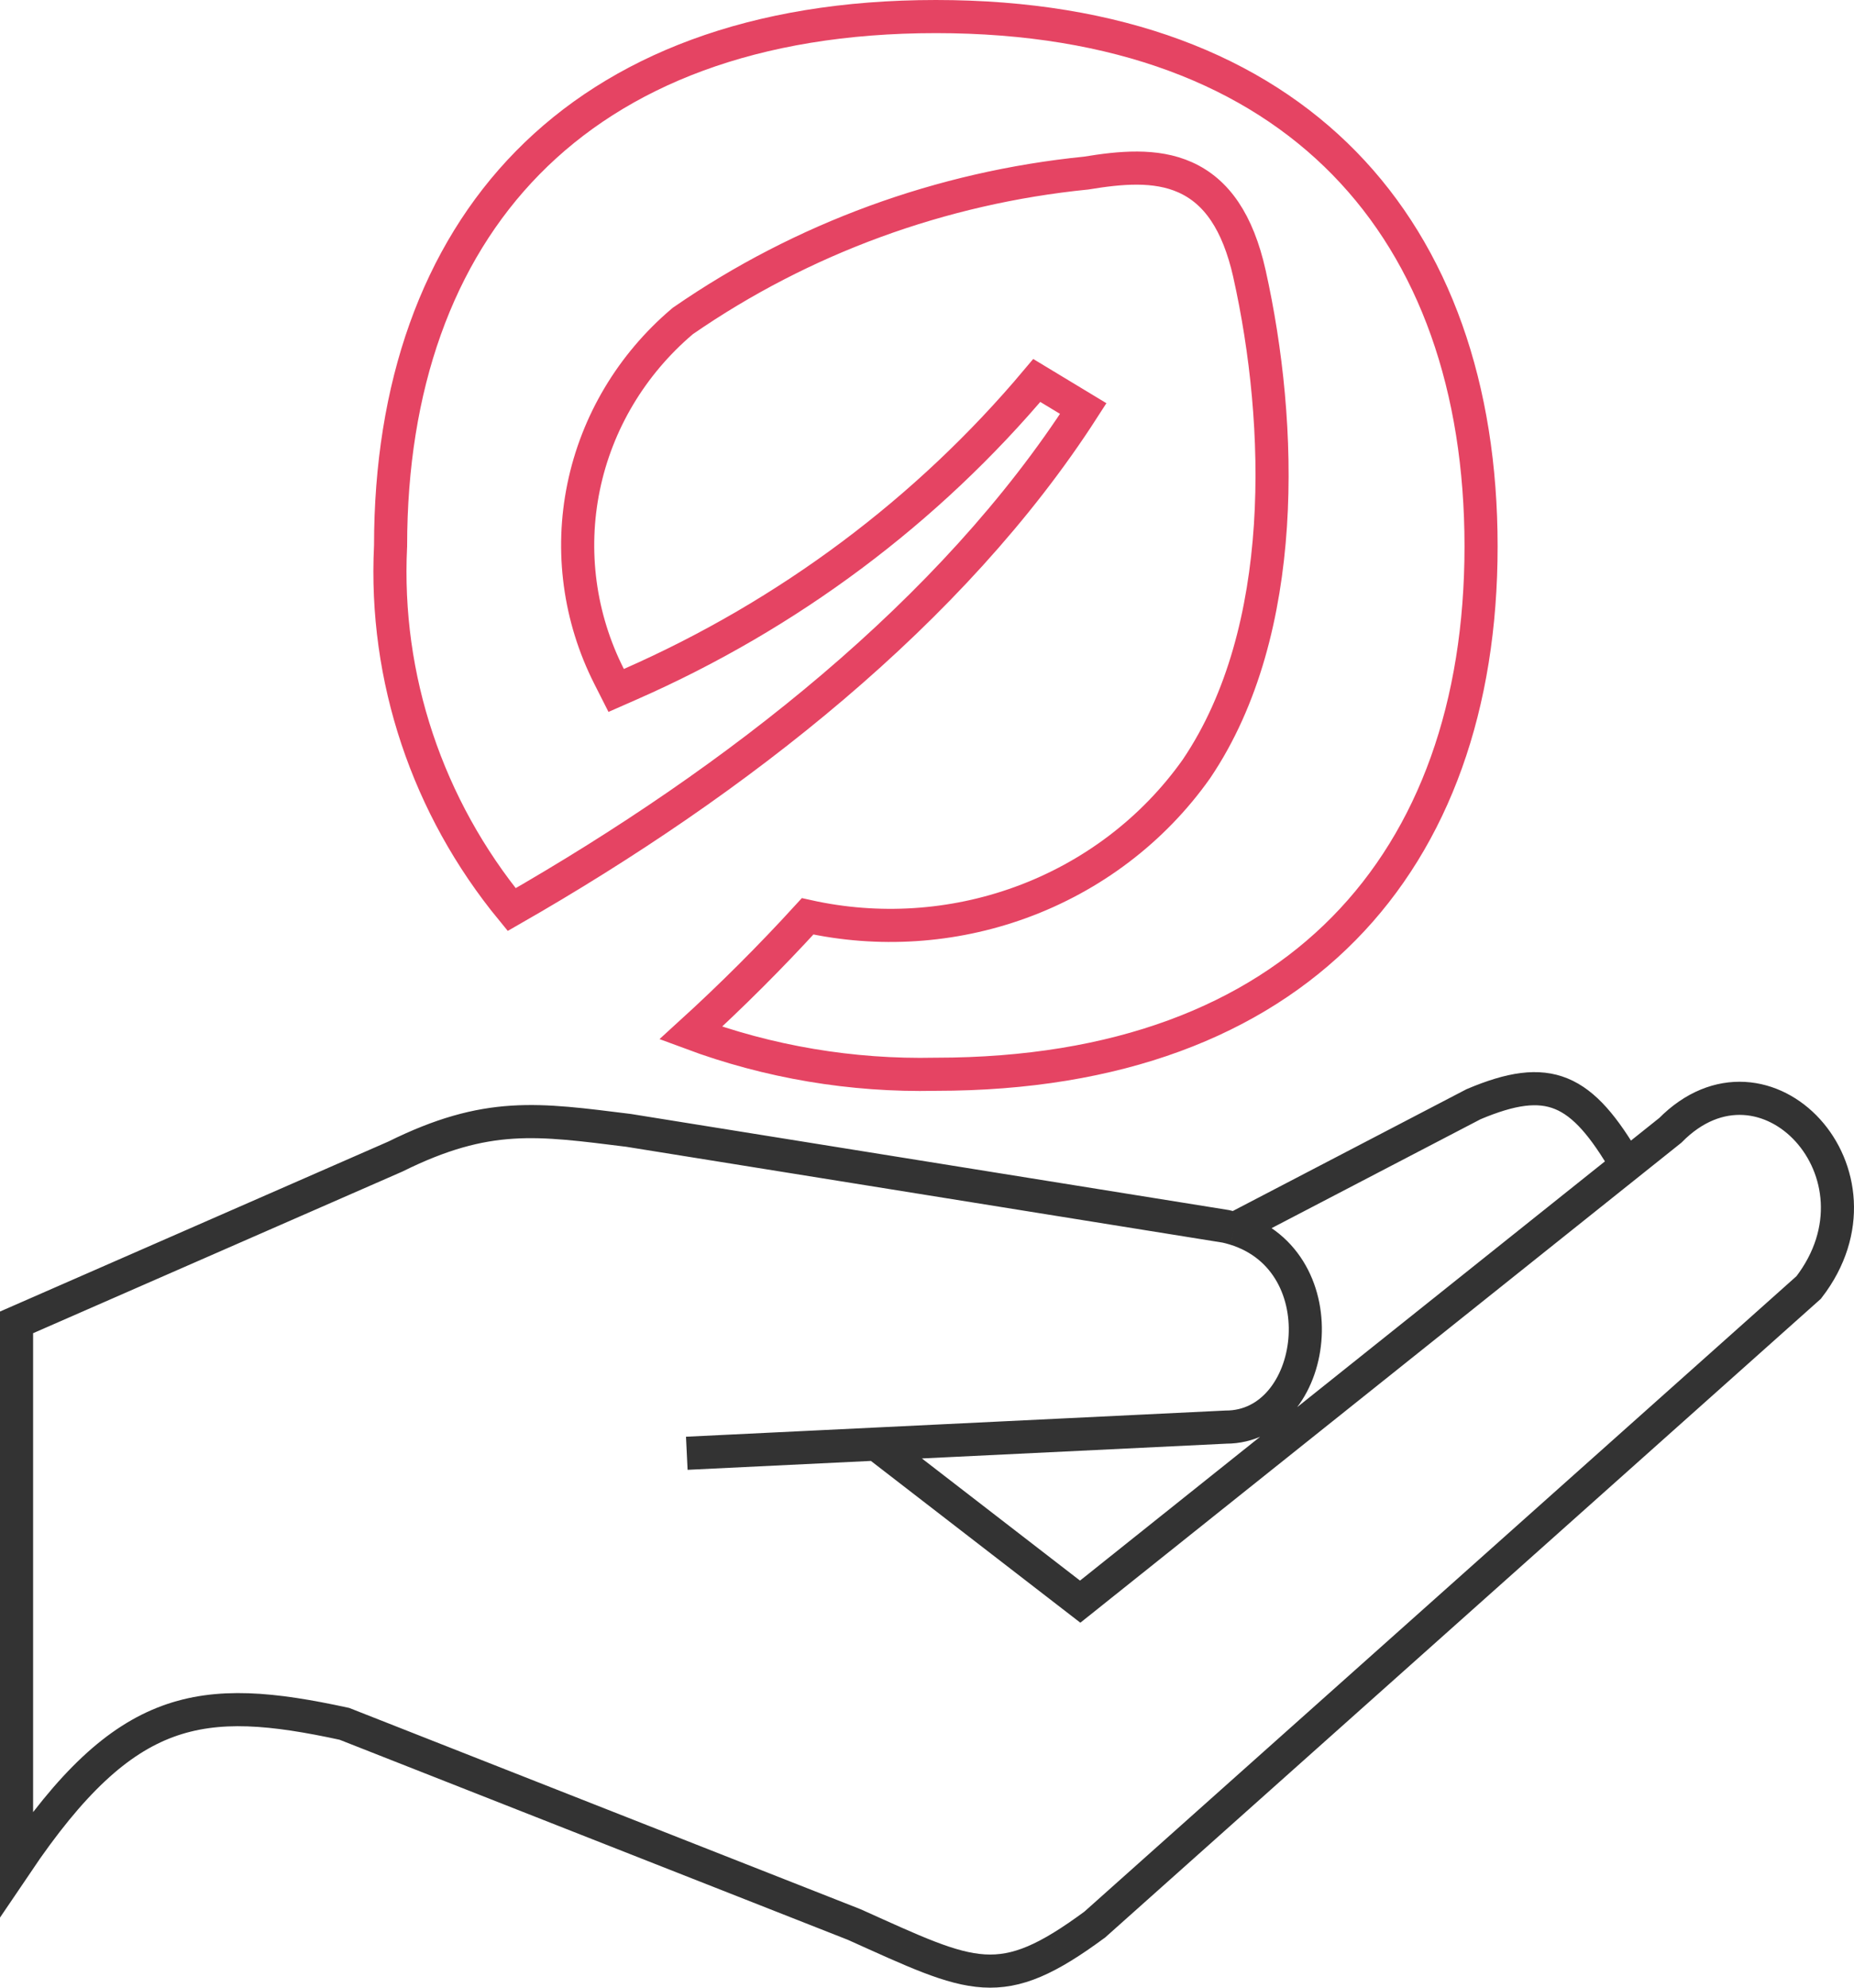 <svg width="112" height="120" viewBox="0 0 112 120" fill="none" xmlns="http://www.w3.org/2000/svg">
<path d="M41.489 87.737L52.931 87.182M52.931 87.182L74.056 86.157C79.629 86.157 81.026 76.159 74.588 74.179M52.931 87.182L65.254 96.695L98.261 70.35M74.588 74.179C74.416 74.126 74.239 74.079 74.056 74.038L37.968 68.242C32.5 67.565 29.436 67.074 23.885 69.823L1 79.834V112.501C7.593 102.742 12.159 102.197 20.804 104.071L51.611 116.19C58.833 119.437 60.413 120.405 66.134 116.19L109.264 77.726C114.545 70.877 106.623 62.446 100.902 68.242L98.261 70.35M74.588 74.179L89.019 66.662C93.564 64.743 95.55 65.683 98.261 70.35" stroke="#333333" stroke-width="2"/>
<path d="M23.593 32.996L23.595 32.972V32.948C23.595 23.338 26.422 15.378 31.881 9.822C37.336 4.271 45.539 1 56.533 1C67.567 1 75.769 4.291 81.214 9.856C86.663 15.426 89.471 23.397 89.471 32.988C89.471 42.577 86.644 50.517 81.185 56.057C75.73 61.594 67.527 64.855 56.533 64.855H56.522L56.511 64.855C51.457 64.966 46.435 64.119 41.727 62.367C44.19 60.124 46.546 57.773 48.788 55.321C53.063 56.27 57.537 55.982 61.653 54.485C65.958 52.92 69.668 50.106 72.275 46.422L72.281 46.413L72.287 46.404C75.11 42.224 76.4 36.998 76.746 31.735C77.092 26.463 76.496 21.081 75.478 16.519L75.478 16.516C74.774 13.405 73.499 11.557 71.596 10.705C69.8 9.901 67.676 10.111 65.616 10.449C56.852 11.328 48.471 14.394 41.289 19.35L41.248 19.378L41.209 19.411C38.151 22.008 36.056 25.515 35.257 29.392C34.457 33.269 34.999 37.293 36.795 40.838L37.223 41.683L38.09 41.302C47.622 37.112 56.022 30.837 62.632 22.97L65.44 24.666C57.551 36.92 44.565 47.098 30.911 54.913C25.814 48.713 23.209 40.925 23.593 32.996Z" stroke="#E54463" stroke-width="2"/>
</svg>
